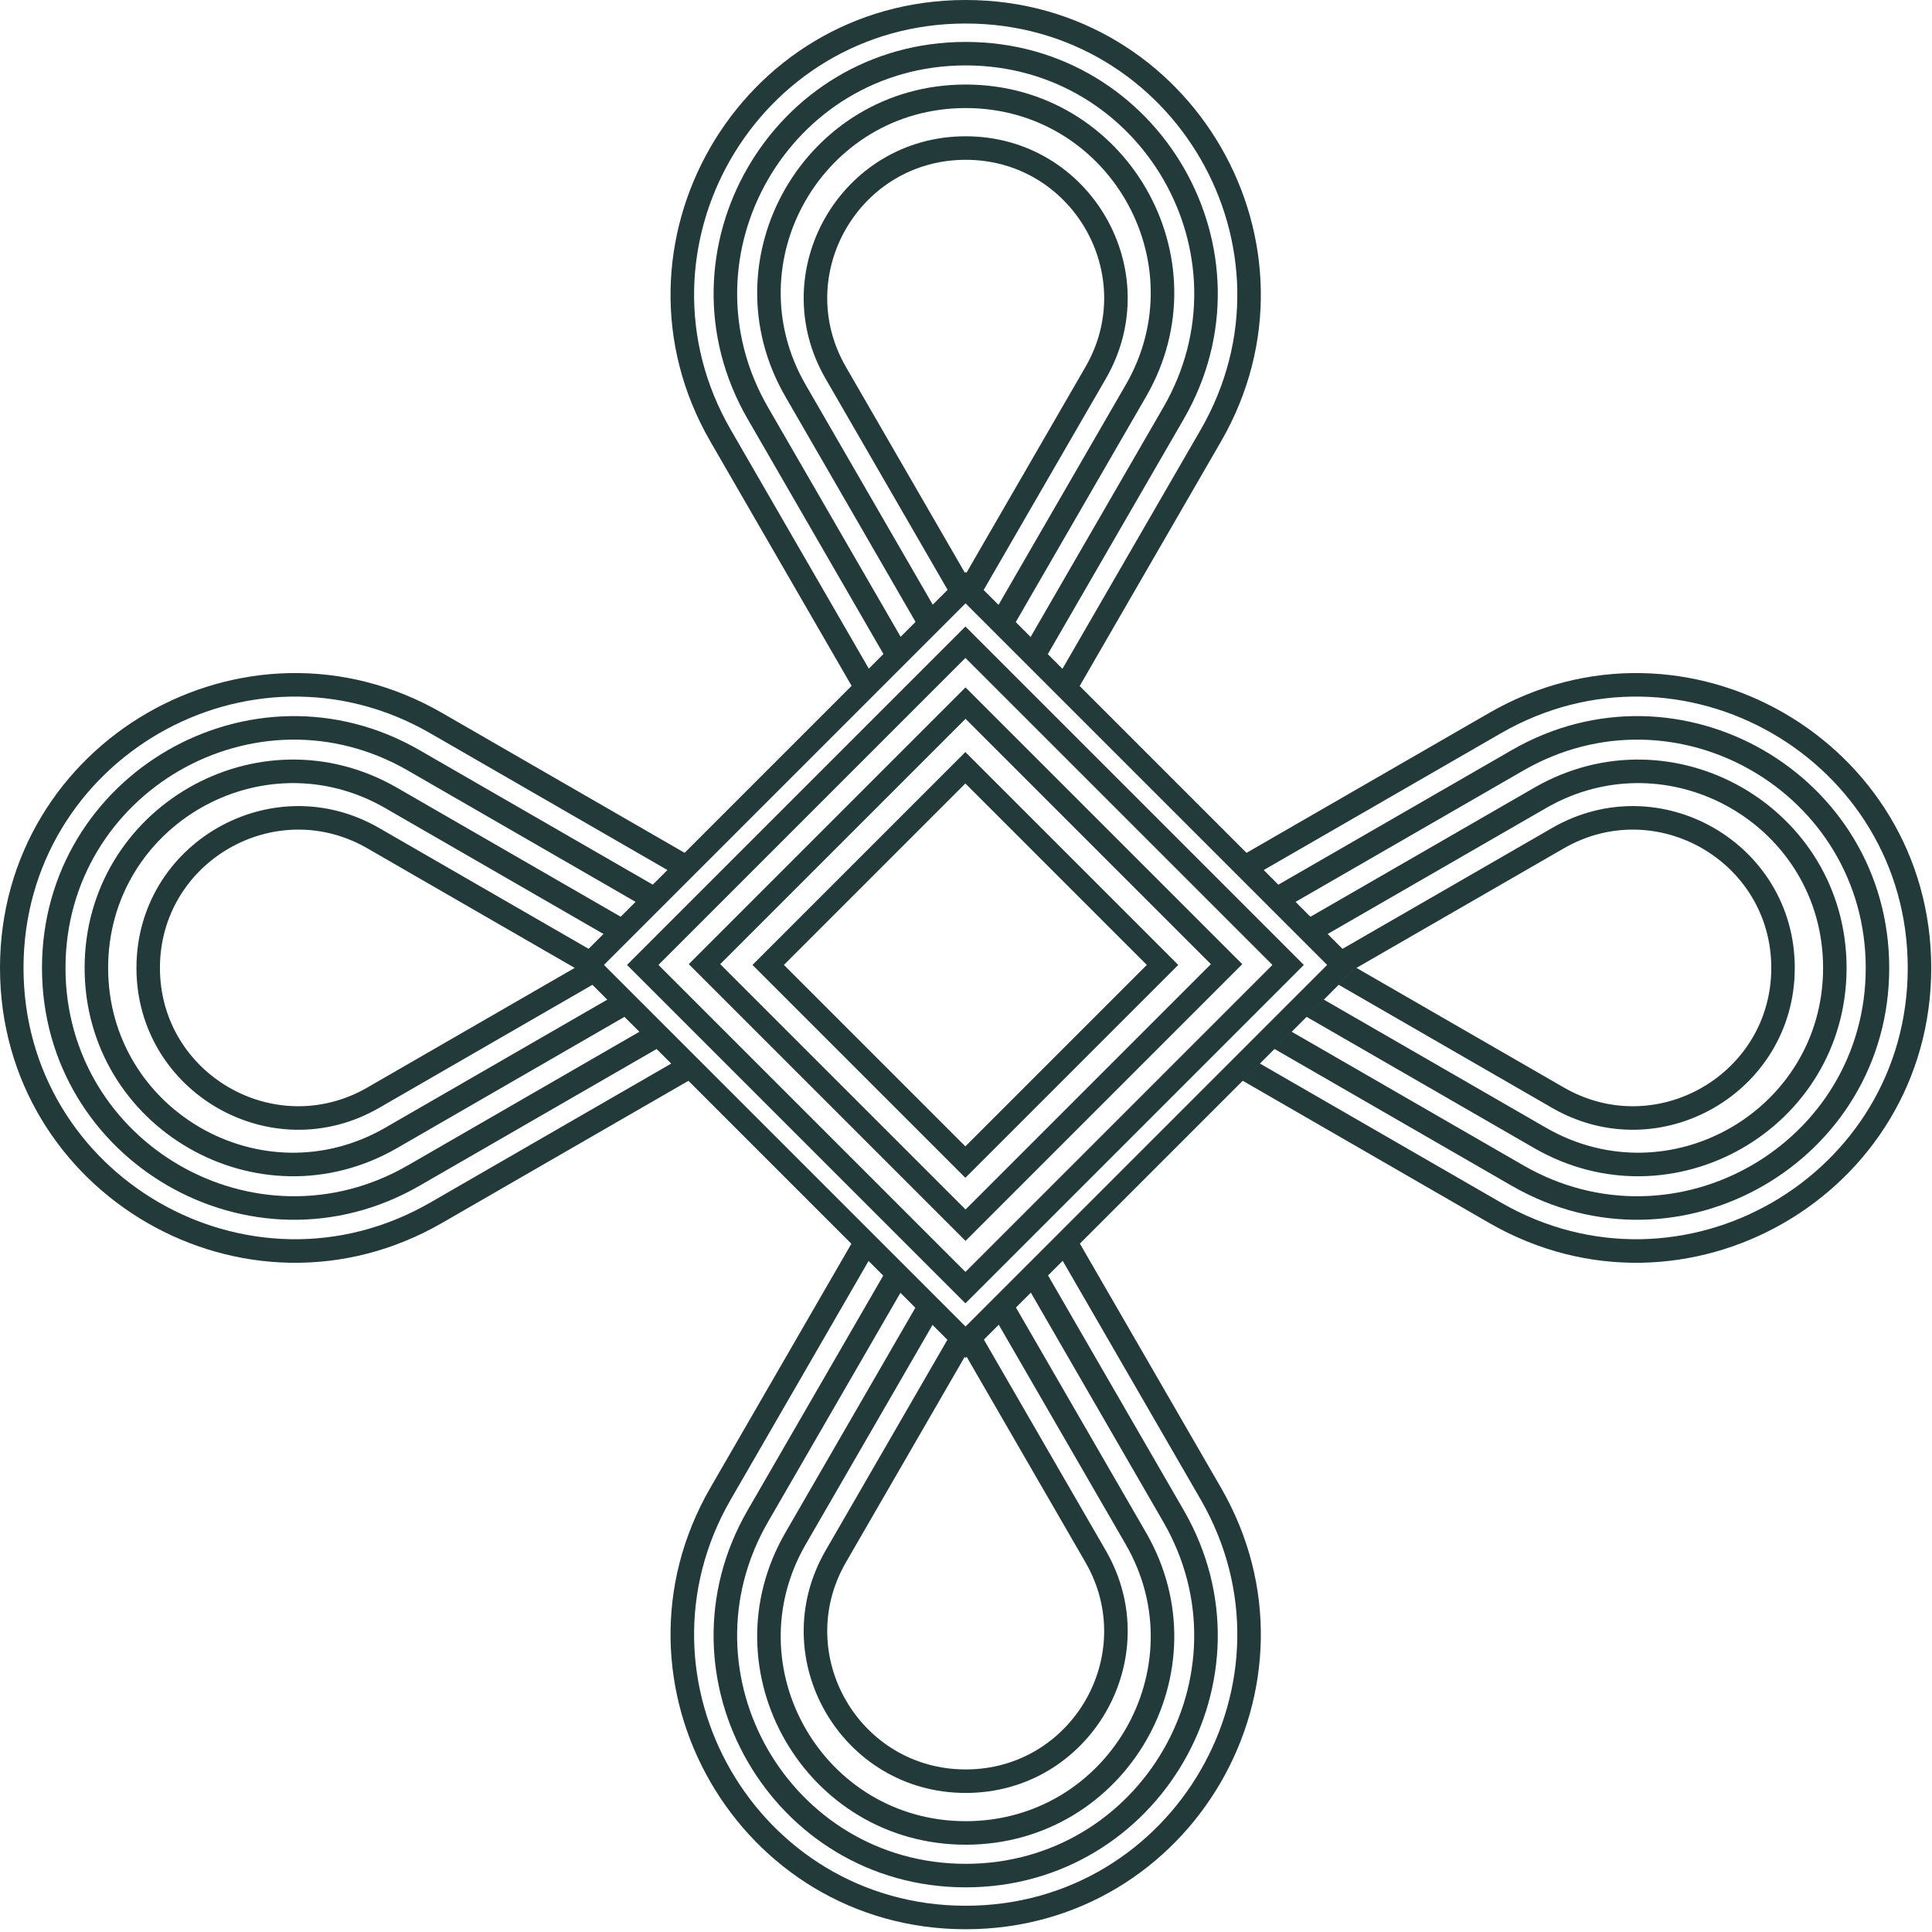 <svg width="70" height="70" viewBox="0 0 70 70" fill="none" xmlns="http://www.w3.org/2000/svg">
<rect x="0.57" width="19.336" height="19.336" transform="matrix(0.707 -0.707 0.707 0.707 20.91 35.364)" stroke="#223A3A" stroke-width="0.805"/>
<rect x="0.57" width="16.537" height="16.537" transform="matrix(0.707 -0.707 0.707 0.707 22.885 35.364)" stroke="#223A3A" stroke-width="0.805"/>
<rect x="0.57" width="13.378" height="13.378" transform="matrix(0.707 -0.707 0.707 0.707 25.122 35.336)" stroke="#223A3A" stroke-width="0.805"/>
<rect x="0.57" width="10.104" height="10.104" transform="matrix(0.707 -0.707 0.707 0.707 27.43 35.364)" stroke="#223A3A" stroke-width="0.805"/>
<path d="M44.236 53.899C48.347 61.012 43.209 69.9 34.989 69.9C26.77 69.9 21.631 61.012 25.741 53.899L30.861 45.039L31.484 45.662L26.479 54.325C22.697 60.869 27.424 69.049 34.989 69.049C42.554 69.049 47.281 60.868 43.5 54.325L38.491 45.66L39.114 45.037L44.236 53.899ZM42.887 54.715C46.398 60.79 42.008 68.382 34.988 68.382C27.968 68.382 23.579 60.79 27.09 54.715L32.016 46.192L32.639 46.815L27.827 55.141C24.645 60.646 28.622 67.53 34.988 67.53C41.354 67.53 45.331 60.646 42.149 55.141L37.337 46.813L37.96 46.19L42.887 54.715ZM41.524 55.53C44.429 60.556 40.798 66.837 34.99 66.837C29.183 66.837 25.551 60.556 28.456 55.53L33.18 47.355L33.803 47.977L29.192 55.956C26.617 60.413 29.837 65.985 34.99 65.985C40.144 65.985 43.363 60.413 40.787 55.956L36.174 47.976L36.797 47.352L41.524 55.53ZM40.065 56.179C42.321 60.083 39.5 64.962 34.989 64.962C30.478 64.962 27.657 60.083 29.913 56.179L34.341 48.516L34.965 49.139L30.65 56.605C28.723 59.941 31.132 64.11 34.989 64.11C38.846 64.11 41.255 59.941 39.328 56.605L35.011 49.137L35.635 48.514L40.065 56.179ZM0 35.069C0 26.857 8.899 21.726 16.018 25.831L24.855 30.928L24.231 31.551L15.592 26.568C9.04 22.79 0.852 27.514 0.852 35.069C0.852 42.625 9.04 47.349 15.592 43.57L24.34 38.524L24.964 39.148L16.018 44.309C8.899 48.414 5.63973e-05 43.282 0 35.069ZM53.955 25.831C61.073 21.726 69.971 26.857 69.972 35.069C69.972 43.282 61.073 48.413 53.955 44.309L45.01 39.148L45.634 38.525L54.38 43.57C60.932 47.349 69.121 42.625 69.121 35.069C69.121 27.514 60.932 22.79 54.38 26.568L45.741 31.55L45.118 30.927L53.955 25.831ZM54.77 27.18C60.849 23.673 68.45 28.056 68.45 35.07C68.45 42.085 60.849 46.467 54.77 42.961L46.163 37.997L46.787 37.374L55.195 42.224C60.709 45.403 67.599 41.428 67.599 35.07C67.599 28.713 60.709 24.738 55.195 27.917L46.895 32.703L46.272 32.08L54.77 27.18ZM1.521 35.07C1.521 28.056 9.123 23.674 15.202 27.18L23.701 32.081L23.077 32.704L14.777 27.917C9.264 24.737 2.373 28.713 2.373 35.07C2.373 41.428 9.264 45.403 14.777 42.224L23.186 37.372L23.811 37.996L15.202 42.961C9.123 46.467 1.522 42.085 1.521 35.07ZM3.066 35.069C3.066 29.266 9.355 25.64 14.385 28.541L22.538 33.243L21.913 33.867L13.959 29.279C9.496 26.705 3.918 29.923 3.918 35.069C3.918 40.216 9.496 43.434 13.959 40.859L22.021 36.209L22.645 36.832L14.385 41.598C9.355 44.498 3.067 40.873 3.066 35.069ZM55.588 28.541C60.617 25.641 66.905 29.266 66.905 35.069C66.905 40.872 60.617 44.498 55.588 41.598L47.327 36.834L47.952 36.21L56.013 40.859C60.476 43.433 66.054 40.216 66.054 35.069C66.054 29.923 60.477 26.705 56.014 29.279L48.06 33.865L47.435 33.242L55.588 28.541ZM4.944 35.069C4.945 30.561 9.829 27.746 13.735 29.999L21.375 34.405L20.796 34.984L21.483 35.671L13.735 40.141C9.829 42.394 4.944 39.577 4.944 35.069ZM56.236 29.999C60.143 27.746 65.028 30.561 65.028 35.069C65.028 39.577 60.143 42.394 56.236 40.141L48.49 35.673L49.18 34.984L48.599 34.403L56.236 29.999ZM13.31 30.736C9.97 28.81 5.795 31.218 5.795 35.069C5.795 38.921 9.97 41.33 13.31 39.403L20.823 35.069L13.31 30.736ZM64.177 35.069C64.177 31.218 60.002 28.81 56.662 30.736L49.148 35.069L56.662 39.403C60.002 41.33 64.177 38.921 64.177 35.069ZM34.989 0C43.209 0 48.347 8.89 44.236 16.002L39.09 24.905L38.466 24.282L43.5 15.575C47.281 9.032 42.554 0.852 34.989 0.852C27.424 0.852 22.697 9.032 26.479 15.575L31.51 24.281L30.886 24.903L25.741 16.002C21.631 8.89 26.77 0 34.989 0ZM34.989 1.519C42.009 1.519 46.398 9.111 42.888 15.185L37.935 23.752L37.312 23.129L42.15 14.76C45.333 9.254 41.355 2.37 34.989 2.37C28.623 2.37 24.646 9.254 27.828 14.76L32.664 23.128L32.04 23.75L27.091 15.185C23.58 9.111 27.969 1.519 34.989 1.519ZM34.99 3.063C40.798 3.064 44.429 9.345 41.524 14.371L36.773 22.591L36.148 21.968L40.787 13.944C43.363 9.488 40.144 3.915 34.99 3.915C29.837 3.915 26.617 9.488 29.192 13.944L33.828 21.965L33.204 22.588L28.456 14.37C25.552 9.344 29.183 3.063 34.99 3.063ZM34.989 4.938C39.5 4.939 42.321 9.818 40.065 13.722L35.609 21.429L34.987 20.808L34.366 21.427L29.913 13.722C27.657 9.817 30.478 4.938 34.989 4.938ZM34.989 5.79C31.132 5.79 28.723 9.961 30.65 13.296L34.988 20.802L39.328 13.296C41.256 9.961 38.846 5.79 34.989 5.79Z" fill="#223A3A"/>
</svg>
